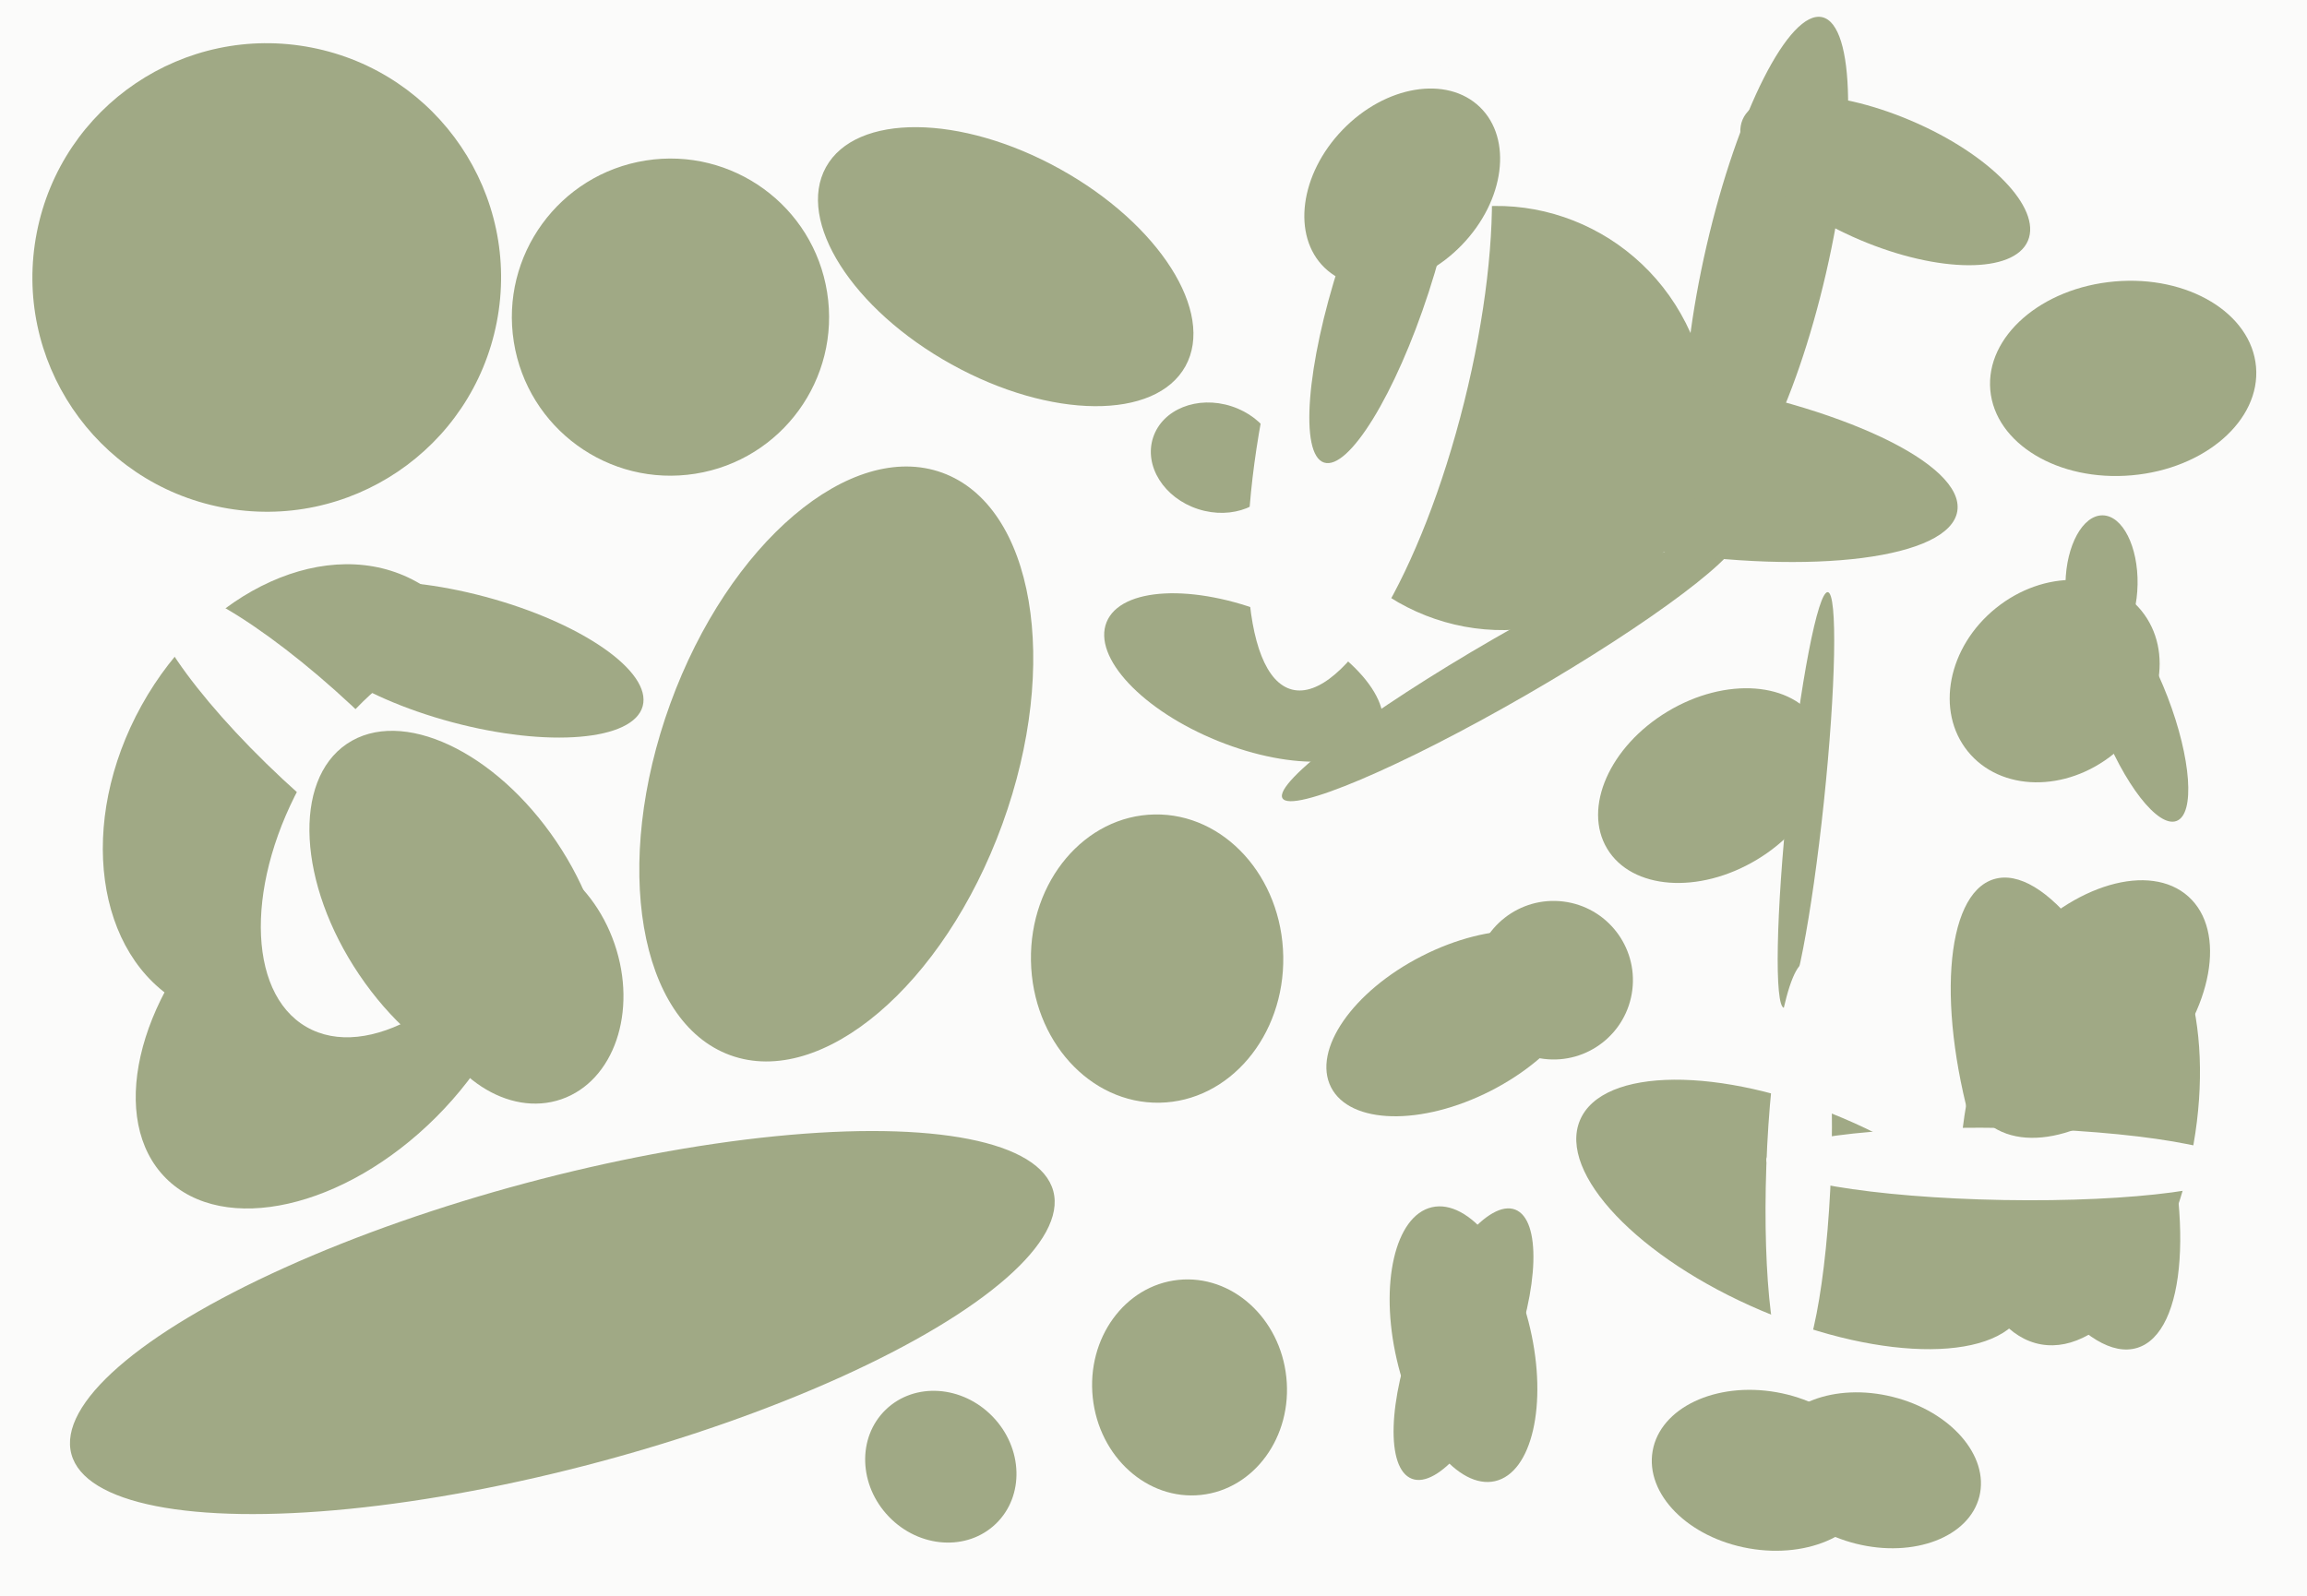 <svg xmlns="http://www.w3.org/2000/svg" width="640px" height="443px">
  <rect width="640" height="443" fill="rgb(251,251,250)"/>
  <ellipse cx="500" cy="337" rx="67" ry="29" transform="rotate(23,500,337)" fill="rgb(160,169,133)"/>
  <ellipse cx="83" cy="220" rx="67" ry="50" transform="rotate(119,83,220)" fill="rgb(160,169,133)"/>
  <ellipse cx="570" cy="189" rx="26" ry="31" transform="rotate(51,570,189)" fill="rgb(160,169,133)"/>
  <ellipse cx="419" cy="185" rx="73" ry="9" transform="rotate(150,419,185)" fill="rgb(160,169,133)"/>
  <ellipse cx="74" cy="77" rx="65" ry="65" transform="rotate(11,74,77)" fill="rgb(160,169,133)"/>
  <ellipse cx="92" cy="281" rx="65" ry="41" transform="rotate(135,92,281)" fill="rgb(160,169,133)"/>
  <ellipse cx="156" cy="367" rx="141" ry="40" transform="rotate(165,156,367)" fill="rgb(160,169,133)"/>
  <ellipse cx="279" cy="74" rx="57" ry="31" transform="rotate(29,279,74)" fill="rgb(160,169,133)"/>
  <ellipse cx="490" cy="72" rx="17" ry="69" transform="rotate(13,490,72)" fill="rgb(160,169,133)"/>
  <ellipse cx="321" cy="266" rx="40" ry="35" transform="rotate(89,321,266)" fill="rgb(160,169,133)"/>
  <ellipse cx="232" cy="212" rx="86" ry="49" transform="rotate(110,232,212)" fill="rgb(160,169,133)"/>
  <ellipse cx="337" cy="127" rx="18" ry="15" transform="rotate(18,337,127)" fill="rgb(160,169,133)"/>
  <ellipse cx="577" cy="312" rx="32" ry="62" transform="rotate(10,577,312)" fill="rgb(160,169,133)"/>
  <ellipse cx="406" cy="373" rx="40" ry="14" transform="rotate(111,406,373)" fill="rgb(160,169,133)"/>
  <ellipse cx="523" cy="50" rx="18" ry="43" transform="rotate(113,523,50)" fill="rgb(160,169,133)"/>
  <ellipse cx="573" cy="309" rx="26" ry="68" transform="rotate(163,573,309)" fill="rgb(160,169,133)"/>
  <ellipse cx="462" cy="129" rx="24" ry="82" transform="rotate(99,462,129)" fill="rgb(160,169,133)"/>
  <ellipse cx="88" cy="206" rx="14" ry="62" transform="rotate(133,88,206)" fill="rgb(251,251,250)"/>
  <ellipse cx="556" cy="323" rx="10" ry="66" transform="rotate(91,556,323)" fill="rgb(251,251,250)"/>
  <ellipse cx="416" cy="116" rx="59" ry="58" transform="rotate(66,416,116)" fill="rgb(160,169,133)"/>
  <ellipse cx="261" cy="407" rx="20" ry="22" transform="rotate(136,261,407)" fill="rgb(160,169,133)"/>
  <ellipse cx="501" cy="222" rx="58" ry="5" transform="rotate(96,501,222)" fill="rgb(160,169,133)"/>
  <ellipse cx="499" cy="324" rx="57" ry="9" transform="rotate(92,499,324)" fill="rgb(251,251,250)"/>
  <ellipse cx="144" cy="271" rx="28" ry="36" transform="rotate(161,144,271)" fill="rgb(160,169,133)"/>
  <ellipse cx="592" cy="197" rx="33" ry="10" transform="rotate(69,592,197)" fill="rgb(160,169,133)"/>
  <ellipse cx="520" cy="408" rx="30" ry="21" transform="rotate(14,520,408)" fill="rgb(160,169,133)"/>
  <ellipse cx="330" cy="385" rx="27" ry="30" transform="rotate(174,330,385)" fill="rgb(160,169,133)"/>
  <ellipse cx="579" cy="280" rx="26" ry="42" transform="rotate(42,579,280)" fill="rgb(160,169,133)"/>
  <ellipse cx="345" cy="188" rx="19" ry="41" transform="rotate(112,345,188)" fill="rgb(160,169,133)"/>
  <ellipse cx="115" cy="233" rx="35" ry="60" transform="rotate(30,115,233)" fill="rgb(251,251,250)"/>
  <ellipse cx="583" cy="162" rx="19" ry="10" transform="rotate(91,583,162)" fill="rgb(160,169,133)"/>
  <ellipse cx="380" cy="105" rx="27" ry="89" transform="rotate(14,380,105)" fill="rgb(251,251,250)"/>
  <ellipse cx="431" cy="272" rx="22" ry="22" transform="rotate(7,431,272)" fill="rgb(160,169,133)"/>
  <ellipse cx="186" cy="88" rx="44" ry="44" transform="rotate(171,186,88)" fill="rgb(160,169,133)"/>
  <ellipse cx="489" cy="408" rx="31" ry="22" transform="rotate(10,489,408)" fill="rgb(160,169,133)"/>
  <ellipse cx="389" cy="52" rx="23" ry="31" transform="rotate(44,389,52)" fill="rgb(160,169,133)"/>
  <ellipse cx="127" cy="252" rx="33" ry="55" transform="rotate(146,127,252)" fill="rgb(160,169,133)"/>
  <ellipse cx="384" cy="77" rx="13" ry="54" transform="rotate(18,384,77)" fill="rgb(160,169,133)"/>
  <ellipse cx="475" cy="218" rx="34" ry="24" transform="rotate(149,475,218)" fill="rgb(160,169,133)"/>
  <ellipse cx="589" cy="105" rx="37" ry="27" transform="rotate(175,589,105)" fill="rgb(160,169,133)"/>
  <ellipse cx="404" cy="284" rx="21" ry="39" transform="rotate(63,404,284)" fill="rgb(160,169,133)"/>
  <ellipse cx="130" cy="183" rx="50" ry="18" transform="rotate(15,130,183)" fill="rgb(160,169,133)"/>
  <ellipse cx="406" cy="373" rx="39" ry="19" transform="rotate(77,406,373)" fill="rgb(160,169,133)"/>
</svg>